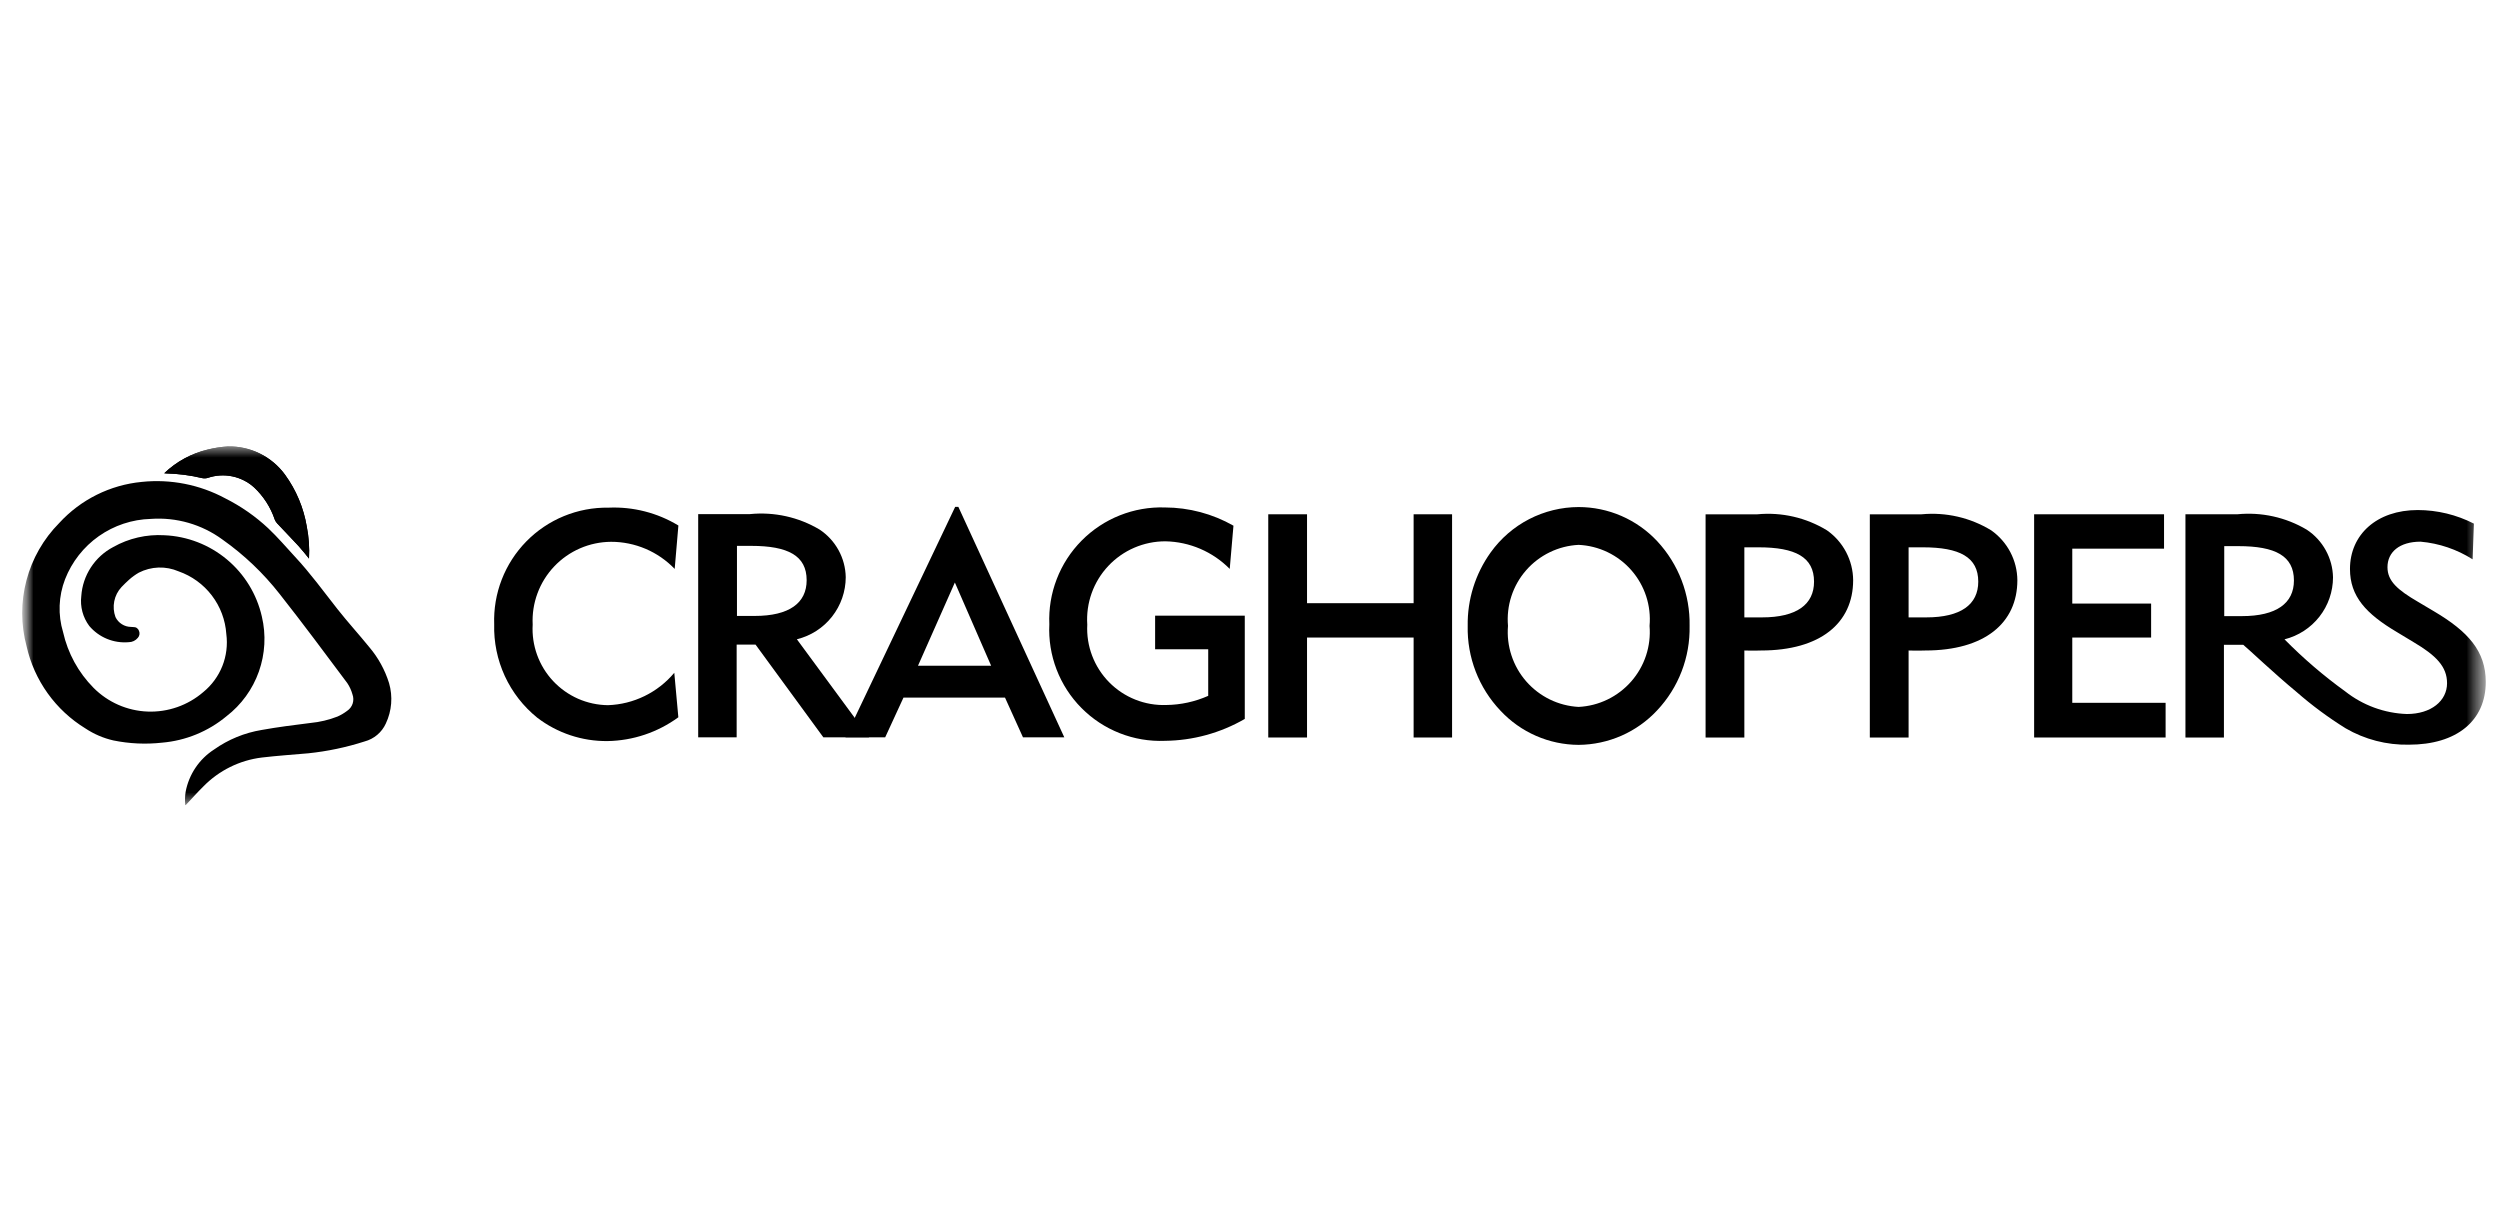 <svg width="112" height="55" viewBox="0 0 112 55" fill="none" xmlns="http://www.w3.org/2000/svg">
<mask id="mask0_655_3926" style="mask-type:alpha" maskUnits="userSpaceOnUse" x="0" y="0" width="112" height="55">
<rect x="0.799" width="111" height="55" fill="#D9D9D9"/>
</mask>
<g mask="url(#mask0_655_3926)">
<mask id="mask1_655_3926" style="mask-type:luminance" maskUnits="userSpaceOnUse" x="1" y="20" width="111" height="17">
<path d="M1 36.072H111.366V20H1V36.072Z" fill="white"/>
</mask>
<g mask="url(#mask1_655_3926)">
<path d="M27.219 33.2C26.08 33.213 24.969 32.843 24.065 32.15C23.445 31.648 22.948 31.009 22.614 30.284C22.281 29.558 22.118 28.766 22.14 27.968C22.116 27.284 22.23 26.602 22.478 25.964C22.725 25.326 23.1 24.745 23.579 24.256C24.058 23.767 24.631 23.381 25.264 23.121C25.897 22.861 26.577 22.732 27.261 22.743C28.361 22.694 29.451 22.972 30.392 23.543L30.226 25.487C29.857 25.103 29.414 24.797 28.924 24.588C28.434 24.38 27.907 24.272 27.374 24.273C26.897 24.276 26.425 24.375 25.987 24.565C25.55 24.755 25.155 25.031 24.827 25.378C24.499 25.724 24.244 26.134 24.079 26.581C23.913 27.029 23.84 27.505 23.864 27.982C23.837 28.443 23.905 28.905 24.062 29.339C24.219 29.773 24.462 30.172 24.778 30.509C25.093 30.846 25.474 31.116 25.896 31.303C26.319 31.489 26.775 31.587 27.237 31.592C27.806 31.573 28.365 31.433 28.877 31.183C29.389 30.933 29.843 30.578 30.208 30.141L30.39 32.134C29.468 32.808 28.361 33.181 27.219 33.2Z" fill="black"/>
<path d="M52.21 24.251C51.73 24.25 51.255 24.348 50.814 24.538C50.374 24.728 49.977 25.007 49.649 25.357C49.32 25.707 49.068 26.121 48.906 26.573C48.745 27.025 48.678 27.505 48.71 27.984C48.685 28.458 48.759 28.933 48.928 29.377C49.096 29.82 49.355 30.225 49.688 30.563C50.021 30.902 50.421 31.167 50.862 31.343C51.303 31.519 51.776 31.601 52.251 31.584C52.898 31.576 53.536 31.437 54.128 31.174V29.087H51.749V27.581H55.766V32.208C54.678 32.838 53.445 33.176 52.188 33.189C51.497 33.217 50.807 33.1 50.164 32.847C49.52 32.594 48.936 32.209 48.449 31.718C47.962 31.227 47.583 30.64 47.335 29.995C47.087 29.349 46.976 28.659 47.01 27.968C46.98 27.277 47.093 26.588 47.342 25.943C47.59 25.298 47.97 24.712 48.456 24.221C48.942 23.729 49.525 23.343 50.167 23.088C50.809 22.832 51.497 22.711 52.188 22.734C53.265 22.737 54.323 23.018 55.259 23.551L55.092 25.487C54.329 24.715 53.295 24.271 52.21 24.251Z" fill="black"/>
</g>
<path d="M56.818 23.04H58.555V27.023H63.33V23.04H65.053V33.04H63.33V28.562H58.555V33.04H56.818V23.04Z" fill="black"/>
<mask id="mask2_655_3926" style="mask-type:luminance" maskUnits="userSpaceOnUse" x="1" y="20" width="111" height="17">
<path d="M1 36.072H111.366V20H1V36.072Z" fill="white"/>
</mask>
<g mask="url(#mask2_655_3926)">
<path d="M70.722 31.67C71.172 31.647 71.612 31.535 72.017 31.338C72.422 31.142 72.783 30.866 73.08 30.528C73.376 30.189 73.602 29.795 73.743 29.367C73.883 28.94 73.937 28.488 73.9 28.04C73.94 27.591 73.888 27.139 73.748 26.71C73.608 26.282 73.382 25.886 73.085 25.547C72.789 25.208 72.426 24.933 72.02 24.737C71.614 24.542 71.172 24.43 70.722 24.41C70.273 24.432 69.833 24.544 69.428 24.741C69.024 24.937 68.663 25.212 68.368 25.551C68.072 25.89 67.848 26.285 67.709 26.713C67.57 27.141 67.519 27.592 67.558 28.04C67.521 28.488 67.574 28.938 67.714 29.364C67.854 29.791 68.078 30.186 68.373 30.524C68.668 30.862 69.028 31.138 69.431 31.335C69.835 31.532 70.274 31.646 70.722 31.67ZM66.781 24.75C67.23 24.123 67.821 23.611 68.506 23.257C69.192 22.904 69.951 22.718 70.722 22.716C71.382 22.716 72.034 22.852 72.639 23.114C73.244 23.377 73.788 23.76 74.239 24.241C75.199 25.271 75.721 26.633 75.694 28.041C75.723 29.444 75.201 30.803 74.239 31.825C73.789 32.308 73.245 32.694 72.64 32.96C72.035 33.225 71.383 33.365 70.722 33.37C70.065 33.367 69.416 33.23 68.814 32.966C68.212 32.703 67.67 32.319 67.222 31.839C66.25 30.816 65.722 29.45 65.753 28.039C65.734 26.861 66.095 25.708 66.781 24.75Z" fill="black"/>
<path d="M78.938 27.659C80.492 27.659 81.269 27.08 81.269 26.059C81.269 24.959 80.435 24.52 78.783 24.52H78.147V27.659H78.938ZM76.41 23.041H78.726C79.817 22.936 80.912 23.188 81.848 23.759C82.207 24.011 82.501 24.345 82.705 24.733C82.909 25.122 83.018 25.553 83.021 25.992C83.021 27.913 81.552 29.142 78.896 29.142C78.825 29.142 78.571 29.156 78.147 29.142V33.042H76.41V23.041Z" fill="black"/>
<path d="M86.296 27.659C87.85 27.659 88.626 27.08 88.626 26.059C88.626 24.959 87.793 24.52 86.141 24.52H85.505V27.659H86.296ZM83.768 23.041H86.084C87.174 22.936 88.27 23.188 89.206 23.759C89.564 24.011 89.858 24.345 90.062 24.734C90.266 25.122 90.374 25.553 90.378 25.992C90.378 27.913 88.91 29.142 86.254 29.142C86.183 29.142 85.929 29.156 85.505 29.142V33.042H83.768V23.041Z" fill="black"/>
</g>
<path d="M91.129 23.04H96.949V24.58H92.838V27.04H96.37V28.562H92.838V31.486H97.019V33.04H91.129V23.04Z" fill="black"/>
<mask id="mask3_655_3926" style="mask-type:luminance" maskUnits="userSpaceOnUse" x="1" y="20" width="111" height="17">
<path d="M1 36.072H111.366V20H1V36.072Z" fill="white"/>
</mask>
<g mask="url(#mask3_655_3926)">
<path d="M99.646 27.602V24.467H100.281C101.934 24.467 102.768 24.904 102.768 26.006C102.768 27.023 101.991 27.602 100.436 27.602H99.646ZM100.498 28.887C100.755 29.097 101.877 30.167 102.884 30.999C103.572 31.601 104.308 32.145 105.084 32.628C105.943 33.128 106.923 33.382 107.916 33.362C110.063 33.362 111.362 32.289 111.362 30.552C111.362 29.168 110.571 28.292 109.045 27.388L108.33 26.964C107.411 26.428 106.959 26.032 106.959 25.411C106.959 24.733 107.496 24.267 108.442 24.267C109.271 24.34 110.071 24.612 110.773 25.058L110.83 23.458C110.052 23.06 109.19 22.851 108.315 22.85C106.479 22.85 105.279 23.95 105.279 25.491C105.279 26.72 105.999 27.497 107.379 28.316L108.128 28.768C109.128 29.361 109.628 29.858 109.628 30.607C109.628 31.398 108.916 31.988 107.828 31.988C106.823 31.953 105.856 31.598 105.066 30.975C104.096 30.275 103.186 29.494 102.346 28.642C102.966 28.487 103.516 28.13 103.91 27.627C104.304 27.124 104.518 26.504 104.519 25.865C104.511 25.441 104.4 25.026 104.195 24.654C103.991 24.282 103.7 23.966 103.346 23.732C102.407 23.173 101.313 22.931 100.225 23.04H97.908V33.04H99.632V28.887" fill="black"/>
<path d="M33.807 27.594C35.361 27.594 36.138 27.015 36.138 25.994C36.138 24.894 35.304 24.455 33.652 24.455H33.016V27.594H33.807ZM31.279 23.032H33.595C34.683 22.923 35.777 23.165 36.717 23.724C37.071 23.958 37.362 24.275 37.566 24.646C37.77 25.018 37.881 25.433 37.889 25.857C37.888 26.499 37.671 27.121 37.275 27.625C36.878 28.13 36.324 28.487 35.7 28.639L38.934 33.032H36.886L33.849 28.879H33.002V33.032H31.279V23.032Z" fill="black"/>
</g>
<path d="M44.403 29.825L42.778 26.096L41.126 29.825H44.403ZM37.877 33.031L42.792 22.707H42.934L47.68 33.031H45.829L45.024 31.252H40.476L39.657 33.031H37.877Z" fill="black"/>
<mask id="mask4_655_3926" style="mask-type:luminance" maskUnits="userSpaceOnUse" x="1" y="20" width="111" height="17">
<path d="M1 36.072H111.366V20H1V36.072Z" fill="white"/>
</mask>
<g mask="url(#mask4_655_3926)">
<path d="M13.844 25.024C13.87 24.543 13.837 24.061 13.744 23.589C13.603 22.751 13.27 21.956 12.771 21.268C12.478 20.866 12.091 20.541 11.645 20.32C11.199 20.099 10.706 19.989 10.208 20C9.907 20.019 9.608 20.065 9.315 20.137C8.579 20.311 7.903 20.679 7.357 21.202C7.398 21.202 7.42 21.209 7.443 21.21C7.988 21.222 8.53 21.293 9.059 21.42C9.143 21.438 9.23 21.435 9.311 21.409C9.664 21.289 10.042 21.266 10.407 21.341C10.771 21.416 11.109 21.587 11.385 21.837C11.808 22.234 12.125 22.729 12.31 23.278C12.336 23.343 12.375 23.403 12.423 23.454C12.738 23.791 13.061 24.12 13.373 24.459C13.531 24.631 13.673 24.817 13.844 25.024Z" fill="black"/>
<path d="M8.3 36.064C8.279 35.864 8.285 35.662 8.318 35.464C8.391 35.08 8.542 34.715 8.761 34.39C8.979 34.066 9.262 33.79 9.591 33.578C10.226 33.128 10.956 32.829 11.724 32.702C12.448 32.572 13.178 32.48 13.908 32.389C14.323 32.35 14.732 32.253 15.121 32.101C15.273 32.034 15.416 31.949 15.549 31.848C15.667 31.77 15.755 31.655 15.799 31.52C15.842 31.386 15.839 31.24 15.79 31.108C15.74 30.928 15.662 30.757 15.558 30.602C14.558 29.265 13.563 27.921 12.528 26.61C11.798 25.677 10.935 24.856 9.968 24.173C9.041 23.492 7.901 23.164 6.754 23.247C5.92 23.27 5.111 23.539 4.428 24.019C3.746 24.499 3.22 25.17 2.916 25.947C2.622 26.707 2.59 27.544 2.827 28.324C3.039 29.265 3.511 30.128 4.19 30.814C4.833 31.462 5.699 31.843 6.611 31.878C7.524 31.913 8.416 31.601 9.108 31.004C9.487 30.695 9.781 30.293 9.962 29.838C10.142 29.383 10.203 28.889 10.139 28.404C10.097 27.778 9.872 27.178 9.491 26.678C9.111 26.179 8.592 25.803 8 25.596C7.717 25.474 7.411 25.416 7.103 25.426C6.795 25.436 6.493 25.515 6.219 25.655C6.061 25.746 5.912 25.854 5.777 25.976C5.658 26.076 5.554 26.192 5.443 26.301C5.278 26.478 5.166 26.698 5.119 26.934C5.071 27.172 5.09 27.417 5.173 27.644C5.236 27.776 5.336 27.887 5.46 27.965C5.583 28.043 5.726 28.085 5.873 28.086C5.908 28.091 5.944 28.093 5.98 28.093C6.034 28.09 6.088 28.105 6.132 28.136C6.177 28.167 6.21 28.211 6.227 28.263C6.249 28.314 6.256 28.371 6.247 28.427C6.238 28.482 6.213 28.534 6.175 28.575C6.125 28.636 6.063 28.684 5.993 28.718C5.922 28.752 5.845 28.77 5.767 28.77C5.436 28.799 5.102 28.748 4.795 28.622C4.487 28.496 4.215 28.297 4 28.044C3.712 27.659 3.584 27.178 3.642 26.701C3.673 26.244 3.821 25.802 4.072 25.418C4.322 25.034 4.667 24.72 5.073 24.507C5.77 24.114 6.566 23.931 7.366 23.979C8.392 24.023 9.375 24.404 10.164 25.062C10.953 25.72 11.503 26.619 11.731 27.621C11.925 28.439 11.878 29.296 11.597 30.088C11.316 30.881 10.812 31.575 10.146 32.088C9.326 32.77 8.316 33.183 7.254 33.272C6.529 33.352 5.795 33.318 5.081 33.172C4.634 33.07 4.209 32.888 3.827 32.634C3.165 32.228 2.59 31.694 2.138 31.063C1.685 30.432 1.364 29.716 1.192 28.959C0.931 27.99 0.928 26.97 1.185 25.999C1.441 25.029 1.948 24.143 2.654 23.43C3.617 22.38 4.935 21.724 6.354 21.589C7.644 21.454 8.946 21.711 10.089 22.325C10.791 22.677 11.439 23.128 12.013 23.664C12.437 24.064 12.819 24.511 13.213 24.939C13.904 25.679 14.497 26.498 15.122 27.292C15.58 27.873 16.08 28.42 16.544 28.992C16.944 29.463 17.245 30.011 17.429 30.601C17.605 31.203 17.553 31.849 17.284 32.416C17.195 32.611 17.064 32.784 16.9 32.922C16.736 33.06 16.544 33.161 16.337 33.216C15.515 33.481 14.668 33.659 13.81 33.748C13.118 33.809 12.423 33.856 11.732 33.937C10.736 34.059 9.812 34.516 9.111 35.233C8.839 35.5 8.586 35.786 8.324 36.064C8.313 36.075 8.3 36.074 8.3 36.064Z" fill="black"/>
<path d="M13.843 25.024C13.671 24.817 13.53 24.631 13.372 24.459C13.06 24.12 12.737 23.791 12.422 23.454C12.374 23.403 12.335 23.343 12.309 23.278C12.124 22.729 11.807 22.234 11.384 21.837C11.108 21.587 10.77 21.416 10.406 21.341C10.041 21.266 9.663 21.289 9.31 21.409C9.229 21.434 9.142 21.438 9.058 21.42C8.529 21.293 7.988 21.223 7.443 21.21C7.42 21.21 7.398 21.21 7.357 21.202C7.903 20.679 8.579 20.311 9.314 20.137C9.607 20.065 9.906 20.019 10.207 20C10.705 19.99 11.198 20.099 11.644 20.32C12.09 20.541 12.476 20.866 12.769 21.268C13.269 21.956 13.602 22.751 13.743 23.589C13.836 24.061 13.87 24.543 13.843 25.024Z" fill="black"/>
</g>
</g>
</svg>
